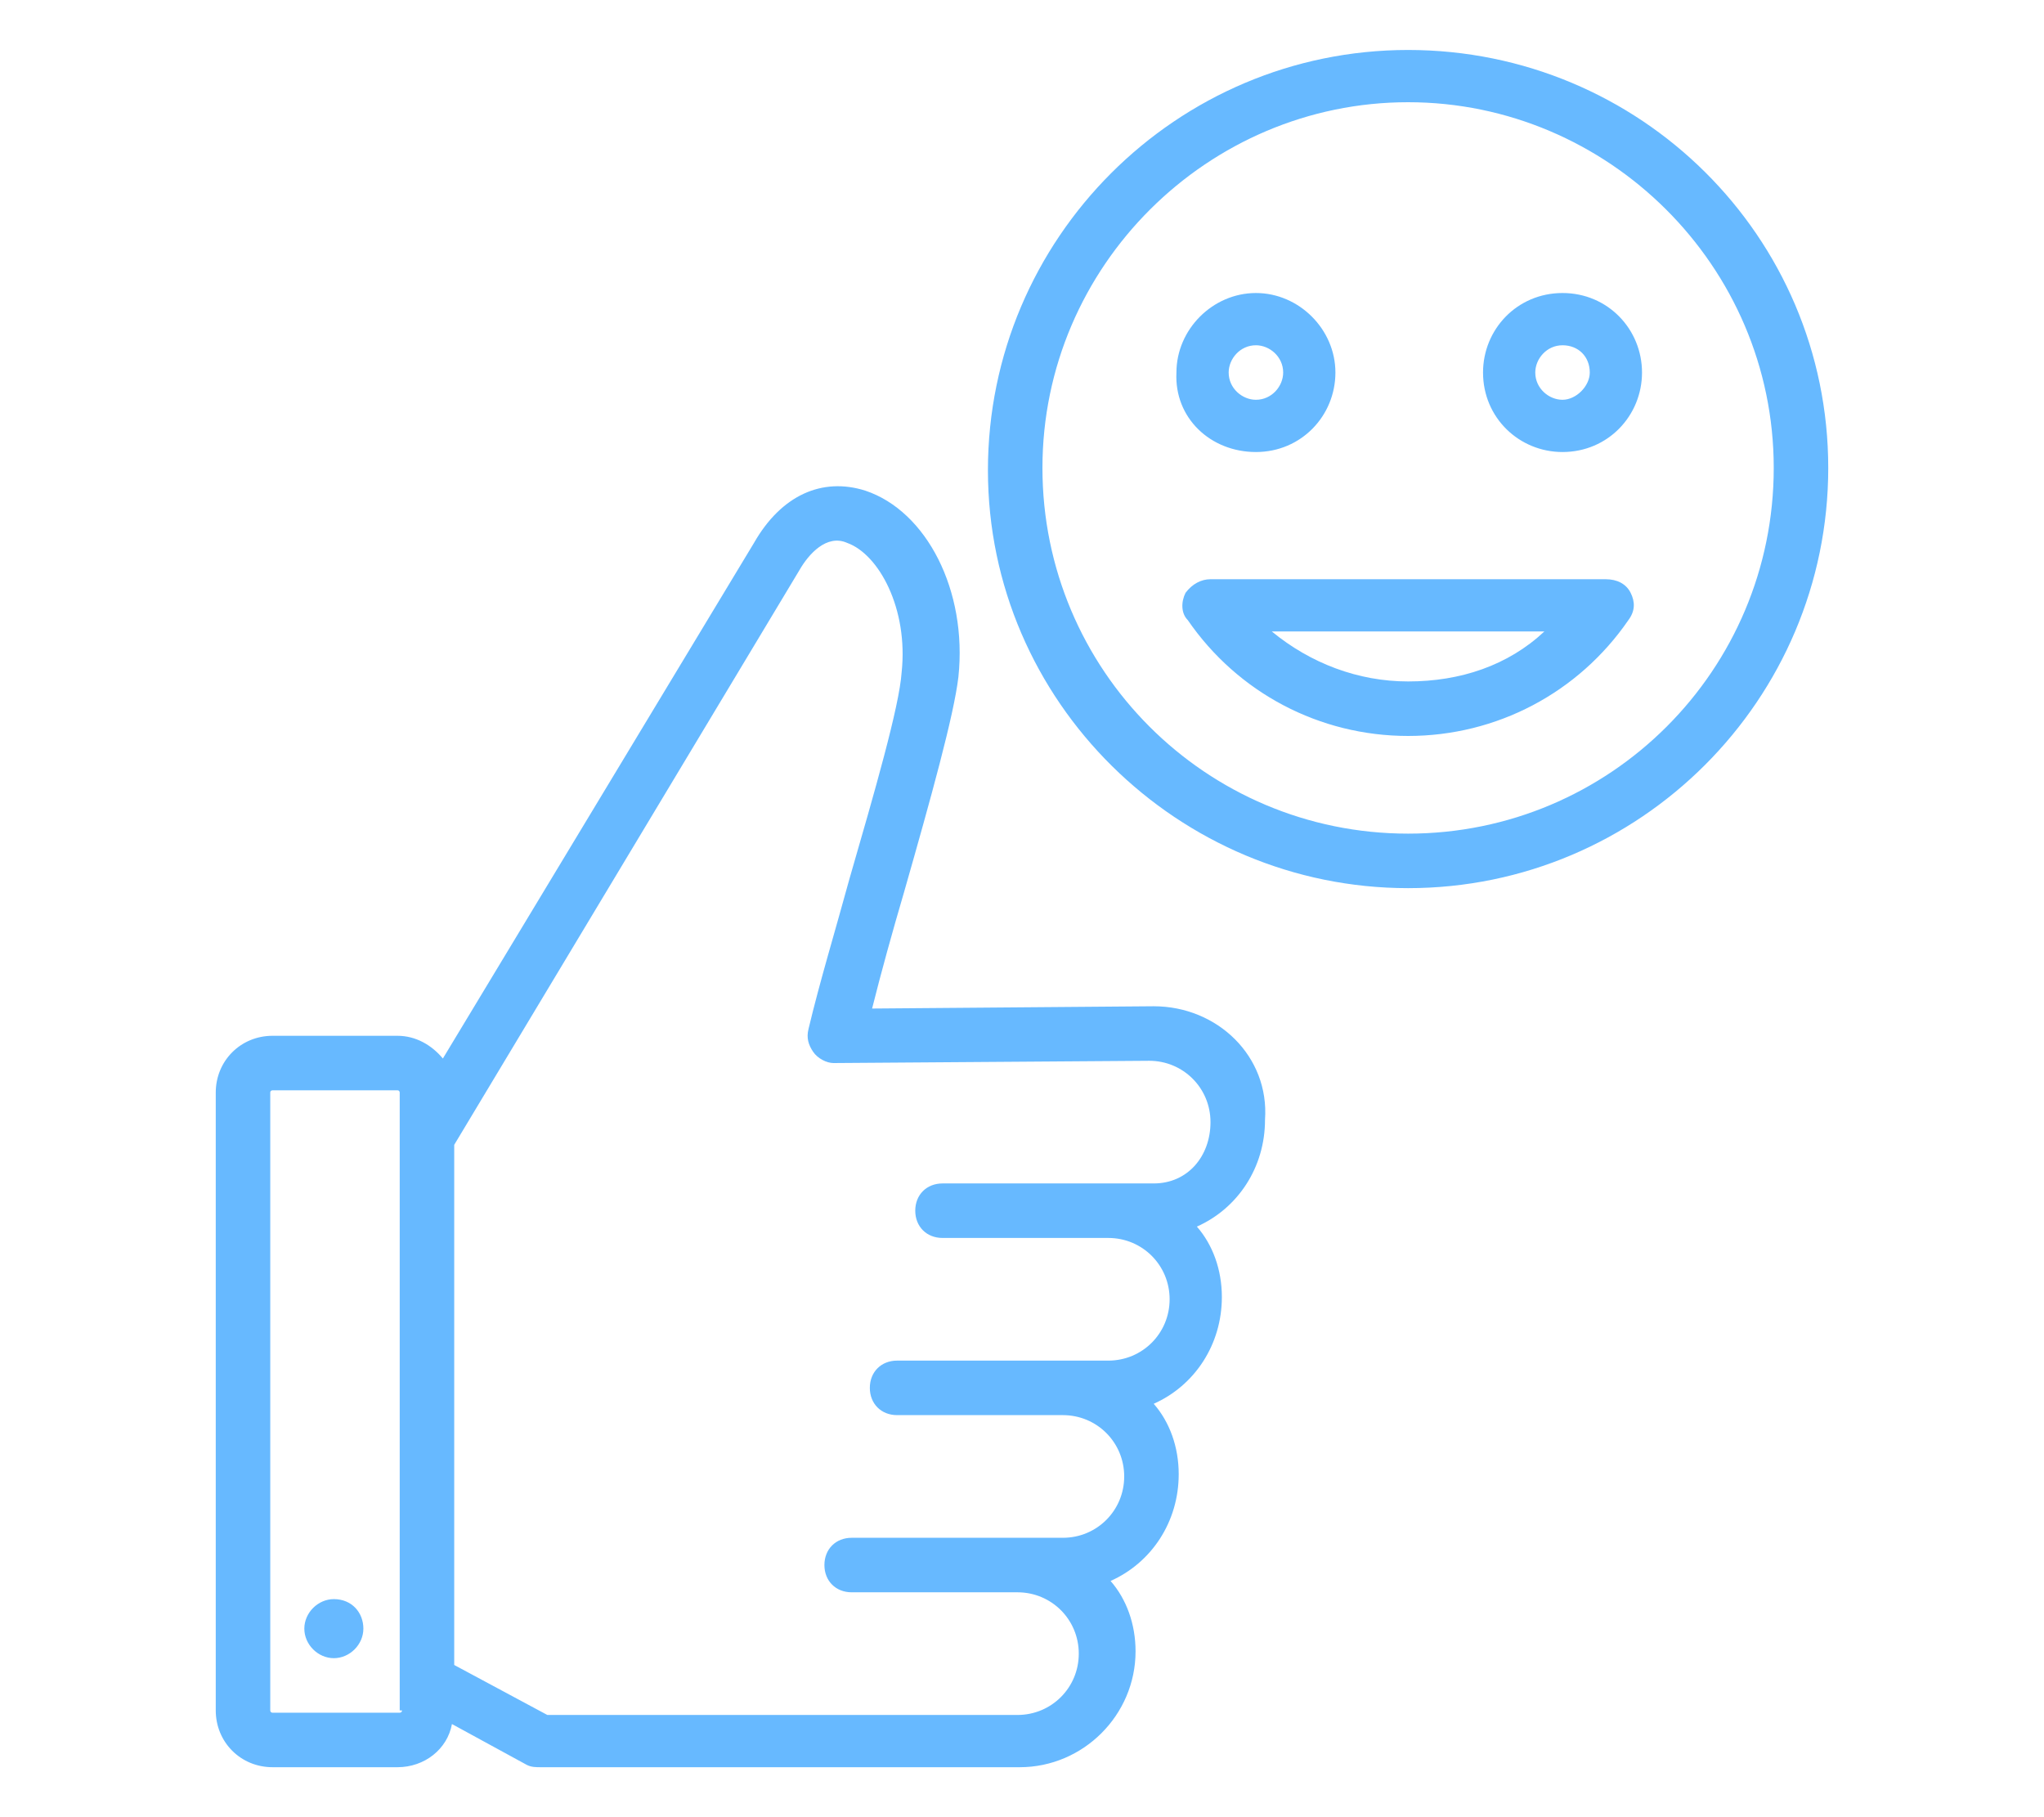 <?xml version="1.0" encoding="UTF-8"?> <svg xmlns="http://www.w3.org/2000/svg" xmlns:xlink="http://www.w3.org/1999/xlink" version="1.1" id="Capa_1" x="0px" y="0px" viewBox="0 0 90 80" style="enable-background:new 0 0 90 80;" xml:space="preserve"> <style type="text/css"> .st0{display:none;} .st1{display:inline;fill:#67B9FF;} .st2{fill:#67B9FF;} </style> <g class="st0"> <path class="st1" d="M37.8,26.5c3.2-0.4,5.5-3.5,5.1-6.7c-0.7-5.2-7.4-6.9-10.6-2.7C29.2,21.1,32.2,27.1,37.8,26.5z M37,17 c4.6,0,5,6.7,0.5,7.4c-2,0.3-3.9-1.1-4.2-3.2C33,18.9,34.7,17,37,17z"></path> <path class="st1" d="M80.7,63.3c-6.3-0.7-14.9-0.8-22.7,0.3l-7.2-18.5c1.9-1.8,0.9-5.1-2-5.2l-4.1-10.5c-0.5-1.4-2.6-0.6-2.1,0.8 l3.6,9.4c-4.4-0.8-7.3-3.5-7.4-5.3c-0.4-7.1-6.4-9-9.5-6.1c-3.7-2.5-13.4,4.2-11,8.1c-1.7,1.1-3.4,3.2-3.3,7.2 c0,1.1,1.2,1.2,1.1,1.1c1.9,0,0.4-2.4,2-5c-1.1,4.9-0.3,10.4,4.4,9.1c1-0.3,2.7-0.7,4-1c0.6,15.1-8.7,14.7-5.8,19 c-5.2,1.9-9.6,4.9-12.3,8c-0.3,0.3-0.3,0.8-0.2,1.2c0.5,1-3.4,0.6,72.2,0.6c0.6,0,1.1-0.5,1.1-1.1C81.4,65.6,82.5,63.5,80.7,63.3z M35.9,44.4l0.4-1.8c3.4,2.7,7.2,3.7,12.5,3.3l7,18.1c-3.2,0.6-6.2,1.4-8.9,2.6c0.3-0.4,0.6-1,0.6-1.5 C48.1,56.6,44.2,49.6,35.9,44.4z M21.9,46.7c-3.2,0.9-1.9-7.5-0.4-9.3c0.4-0.5,0.3-1.2-0.1-1.5c-0.4-0.4-1.2-0.3-1.1-0.9 c0.2-2.2,6.5-6,8-4.8c-1.3,3.7-1.9,8.6-1.7,15.4C25.3,45.9,23.2,46.3,21.9,46.7z M22.5,65.4c0-0.2,0-0.3,0.2-0.5 c10.6-9.8,3.1-22.3,7.8-34.3c1.4-2.4,5.9-1.7,6.2,4c0.3,3.2,4.6,6.8,10.6,7.5l0.6,1.7c-9.6,0.4-10.9-4.8-12.6-4.3 c-1.1,0.3-0.7,1.3-1.8,5.2c-0.1,0.5,0.1,1,0.5,1.2c8.1,4.9,11.8,11.1,11.3,19c0,0.7-1.5,0.9-1.6,0.1c-0.5-6.6-3.7-11.5-9.6-14.7 c-0.7-0.4-1.5,0-1.6,0.8c-2,11.2-8.6,14.1-9.1,14.9c0,0,0,0,0,0C23.1,65.9,22.6,65.8,22.5,65.4z M41.7,66.1 c-4.4-1.6-9.2-1.8-13.8-1.1c3.1-3.1,5.3-7.1,6.4-12C41.9,57.8,41.1,64.7,41.7,66.1z M42.7,68.9c-2,1.5-3.6,3.3-4.4,5.6H12 C18.9,68.4,32.4,63.9,42.7,68.9z M79.5,74.5H40.8c4.9-9.8,27.8-10,38.7-9V74.5z"></path> <path class="st1" d="M53.3,27.7c-1.4-1.7-5-2.8-5-0.7c0,0.6,0.5,1.1,1.1,1.1c1.5,0,2.8,1.2,2.8,2.8c0,1.5,2.2,1.5,2.2,0 c0-1.5,1.2-2.8,2.8-2.8c0.6,0,1.1-0.5,1.1-1.1C58.3,24.9,54.7,25.9,53.3,27.7z"></path> <path class="st1" d="M44.9,10.5c1.5,0,2.8,1.2,2.8,2.8c0,1.5,2.2,1.5,2.2,0c0-1.5,1.2-2.8,2.8-2.8c1.5,0,1.5-2.2,0-2.2 c-1.6,0-3,0.7-3.9,1.9c-1.4-1.7-5-2.8-5-0.7C43.8,10,44.3,10.5,44.9,10.5z"></path> <path class="st1" d="M69.4,21c3,0,5.4-2.4,5.4-5.4s-2.4-5.4-5.4-5.4S64,12.6,64,15.6S66.4,21,69.4,21z M72.5,15.6 c0,4.2-6.3,4.2-6.3,0C66.2,11.4,72.5,11.4,72.5,15.6z"></path> <path class="st1" d="M68.2,26.8c0,1.5,2.2,1.5,2.2,0c-0.2-1.2,0.6-3.6-1.1-3.6C67.7,23.2,68.4,25.6,68.2,26.8z"></path> <path class="st1" d="M70.5,6.9c-0.2-1.2,0.6-3.6-1.1-3.6c-1.7,0-0.9,2.4-1.1,3.6C68.2,7.5,70.5,8.3,70.5,6.9z"></path> <path class="st1" d="M74.7,22.6c1,0.7,2.1,3,3.4,1.8c1.2-1.2-1-2.4-1.8-3.3C75.3,19.9,73.7,21.5,74.7,22.6z"></path> <path class="st1" d="M64,10.2c1.2-1.2-1-2.4-1.8-3.3c-1-1-2.6,0.5-1.6,1.6C61.4,8.9,62.7,11.4,64,10.2z"></path> <path class="st1" d="M78.1,16.7c1.2-0.2,3.6,0.6,3.6-1.1c0-0.6-0.5-1.1-1.1-1.1h-2.5C76.6,14.5,76.6,16.7,78.1,16.7z"></path> <path class="st1" d="M58.1,16.7c1.2-0.2,3.6,0.6,3.6-1.1s-2.4-0.9-3.6-1.1c-0.6,0-1.1,0.5-1.1,1.1C57,16.2,57.5,16.7,58.1,16.7z"></path> <path class="st1" d="M76.3,10.2l1.8-1.8c1-1-0.5-2.6-1.6-1.6l-1.8,1.8c-0.4,0.4-0.4,1.1,0,1.6C75.2,10.6,75.9,10.6,76.3,10.2z"></path> <path class="st1" d="M60.6,22.8c-1,1,0.5,2.6,1.6,1.6c0.7-1,3-2.1,1.8-3.3C62.8,19.8,61.6,22,60.6,22.8z"></path> </g> <path class="st2" d="M50.8,44.3l-12.4,0.1c0.4-1.6,0.9-3.4,1.4-5.1c1.2-4.2,2.2-7.8,2.4-9.5c0.4-3.8-1.4-7.3-4.1-8.2 c-1.9-0.6-3.7,0.2-4.9,2.3L19.5,46.6c-0.5-0.6-1.2-1-2-1H12c-1.4,0-2.5,1.1-2.5,2.5v27.2c0,1.4,1.1,2.5,2.5,2.5h5.5 c1.2,0,2.2-0.8,2.4-1.9l3.3,1.8c0.2,0.1,0.4,0.1,0.6,0.1h21.1c2.8,0,5.1-2.3,5.1-5.1c0-1.2-0.4-2.3-1.1-3.1c1.8-0.8,3-2.6,3-4.7 c0-1.2-0.4-2.3-1.1-3.1c1.8-0.8,3-2.6,3-4.7c0-1.2-0.4-2.3-1.1-3.1c1.8-0.8,3-2.6,3-4.7C55.9,46.5,53.6,44.3,50.8,44.3L50.8,44.3z M17.7,75.3c0,0.1-0.1,0.1-0.1,0.1H12c-0.1,0-0.1-0.1-0.1-0.1V48.1c0-0.1,0.1-0.1,0.1-0.1h5.5c0.1,0,0.1,0.1,0.1,0.1V75.3z M50.8,52.1h-9.3c-0.7,0-1.2,0.5-1.2,1.2s0.5,1.2,1.2,1.2h7.3c1.5,0,2.7,1.2,2.7,2.7s-1.2,2.7-2.7,2.7h-9.3c-0.7,0-1.2,0.5-1.2,1.2 s0.5,1.2,1.2,1.2h7.3c1.5,0,2.7,1.2,2.7,2.7c0,1.5-1.2,2.7-2.7,2.7h-9.3c-0.7,0-1.2,0.5-1.2,1.2c0,0.7,0.5,1.2,1.2,1.2h7.3 c1.5,0,2.7,1.2,2.7,2.7c0,1.5-1.2,2.7-2.7,2.7H24.1L20,73.3V50.4l15.2-25.3c0.4-0.7,1.2-1.6,2.1-1.2c1.4,0.5,2.7,2.9,2.4,5.7 c-0.1,1.5-1.2,5.3-2.3,9.1c-0.6,2.2-1.3,4.5-1.8,6.6c-0.1,0.4,0,0.7,0.2,1c0.2,0.3,0.6,0.5,0.9,0.5h0l13.9-0.1 c1.5,0,2.7,1.2,2.7,2.7S52.3,52.1,50.8,52.1L50.8,52.1z M16,71.7c0,0.7-0.6,1.3-1.3,1.3c-0.7,0-1.3-0.6-1.3-1.3s0.6-1.3,1.3-1.3 C15.5,70.4,16,71,16,71.7z M62,2.2c-10.2,0-18.5,8.3-18.5,18.5S51.9,39.1,62,39.1c10.2,0,18.5-8.3,18.5-18.5S72.2,2.2,62,2.2z M62,36.7c-8.9,0-16.1-7.2-16.1-16.1S53.2,4.5,62,4.5s16.1,7.2,16.1,16.1S70.9,36.7,62,36.7z M55.3,19.9c2,0,3.5-1.6,3.5-3.5 c0-1.9-1.6-3.5-3.5-3.5c-1.9,0-3.5,1.6-3.5,3.5C51.7,18.4,53.3,19.9,55.3,19.9z M55.3,15.2c0.6,0,1.2,0.5,1.2,1.2 c0,0.6-0.5,1.2-1.2,1.2c-0.6,0-1.2-0.5-1.2-1.2C54.1,15.8,54.6,15.2,55.3,15.2z M68.8,12.9c-2,0-3.5,1.6-3.5,3.5 c0,2,1.6,3.5,3.5,3.5c2,0,3.5-1.6,3.5-3.5C72.3,14.5,70.8,12.9,68.8,12.9z M68.8,17.6c-0.6,0-1.2-0.5-1.2-1.2c0-0.6,0.5-1.2,1.2-1.2 s1.2,0.5,1.2,1.2C70,17,69.4,17.6,68.8,17.6z M70.7,25.5H53.3c-0.4,0-0.8,0.2-1.1,0.6c-0.2,0.4-0.2,0.9,0.1,1.2 c2.2,3.2,5.8,5.1,9.7,5.1c3.9,0,7.5-1.9,9.7-5.1c0.3-0.4,0.3-0.8,0.1-1.2C71.6,25.7,71.2,25.5,70.7,25.5L70.7,25.5z M62,30 c-2.2,0-4.3-0.8-6-2.2h12C66.4,29.3,64.3,30,62,30z"></path> </svg> 